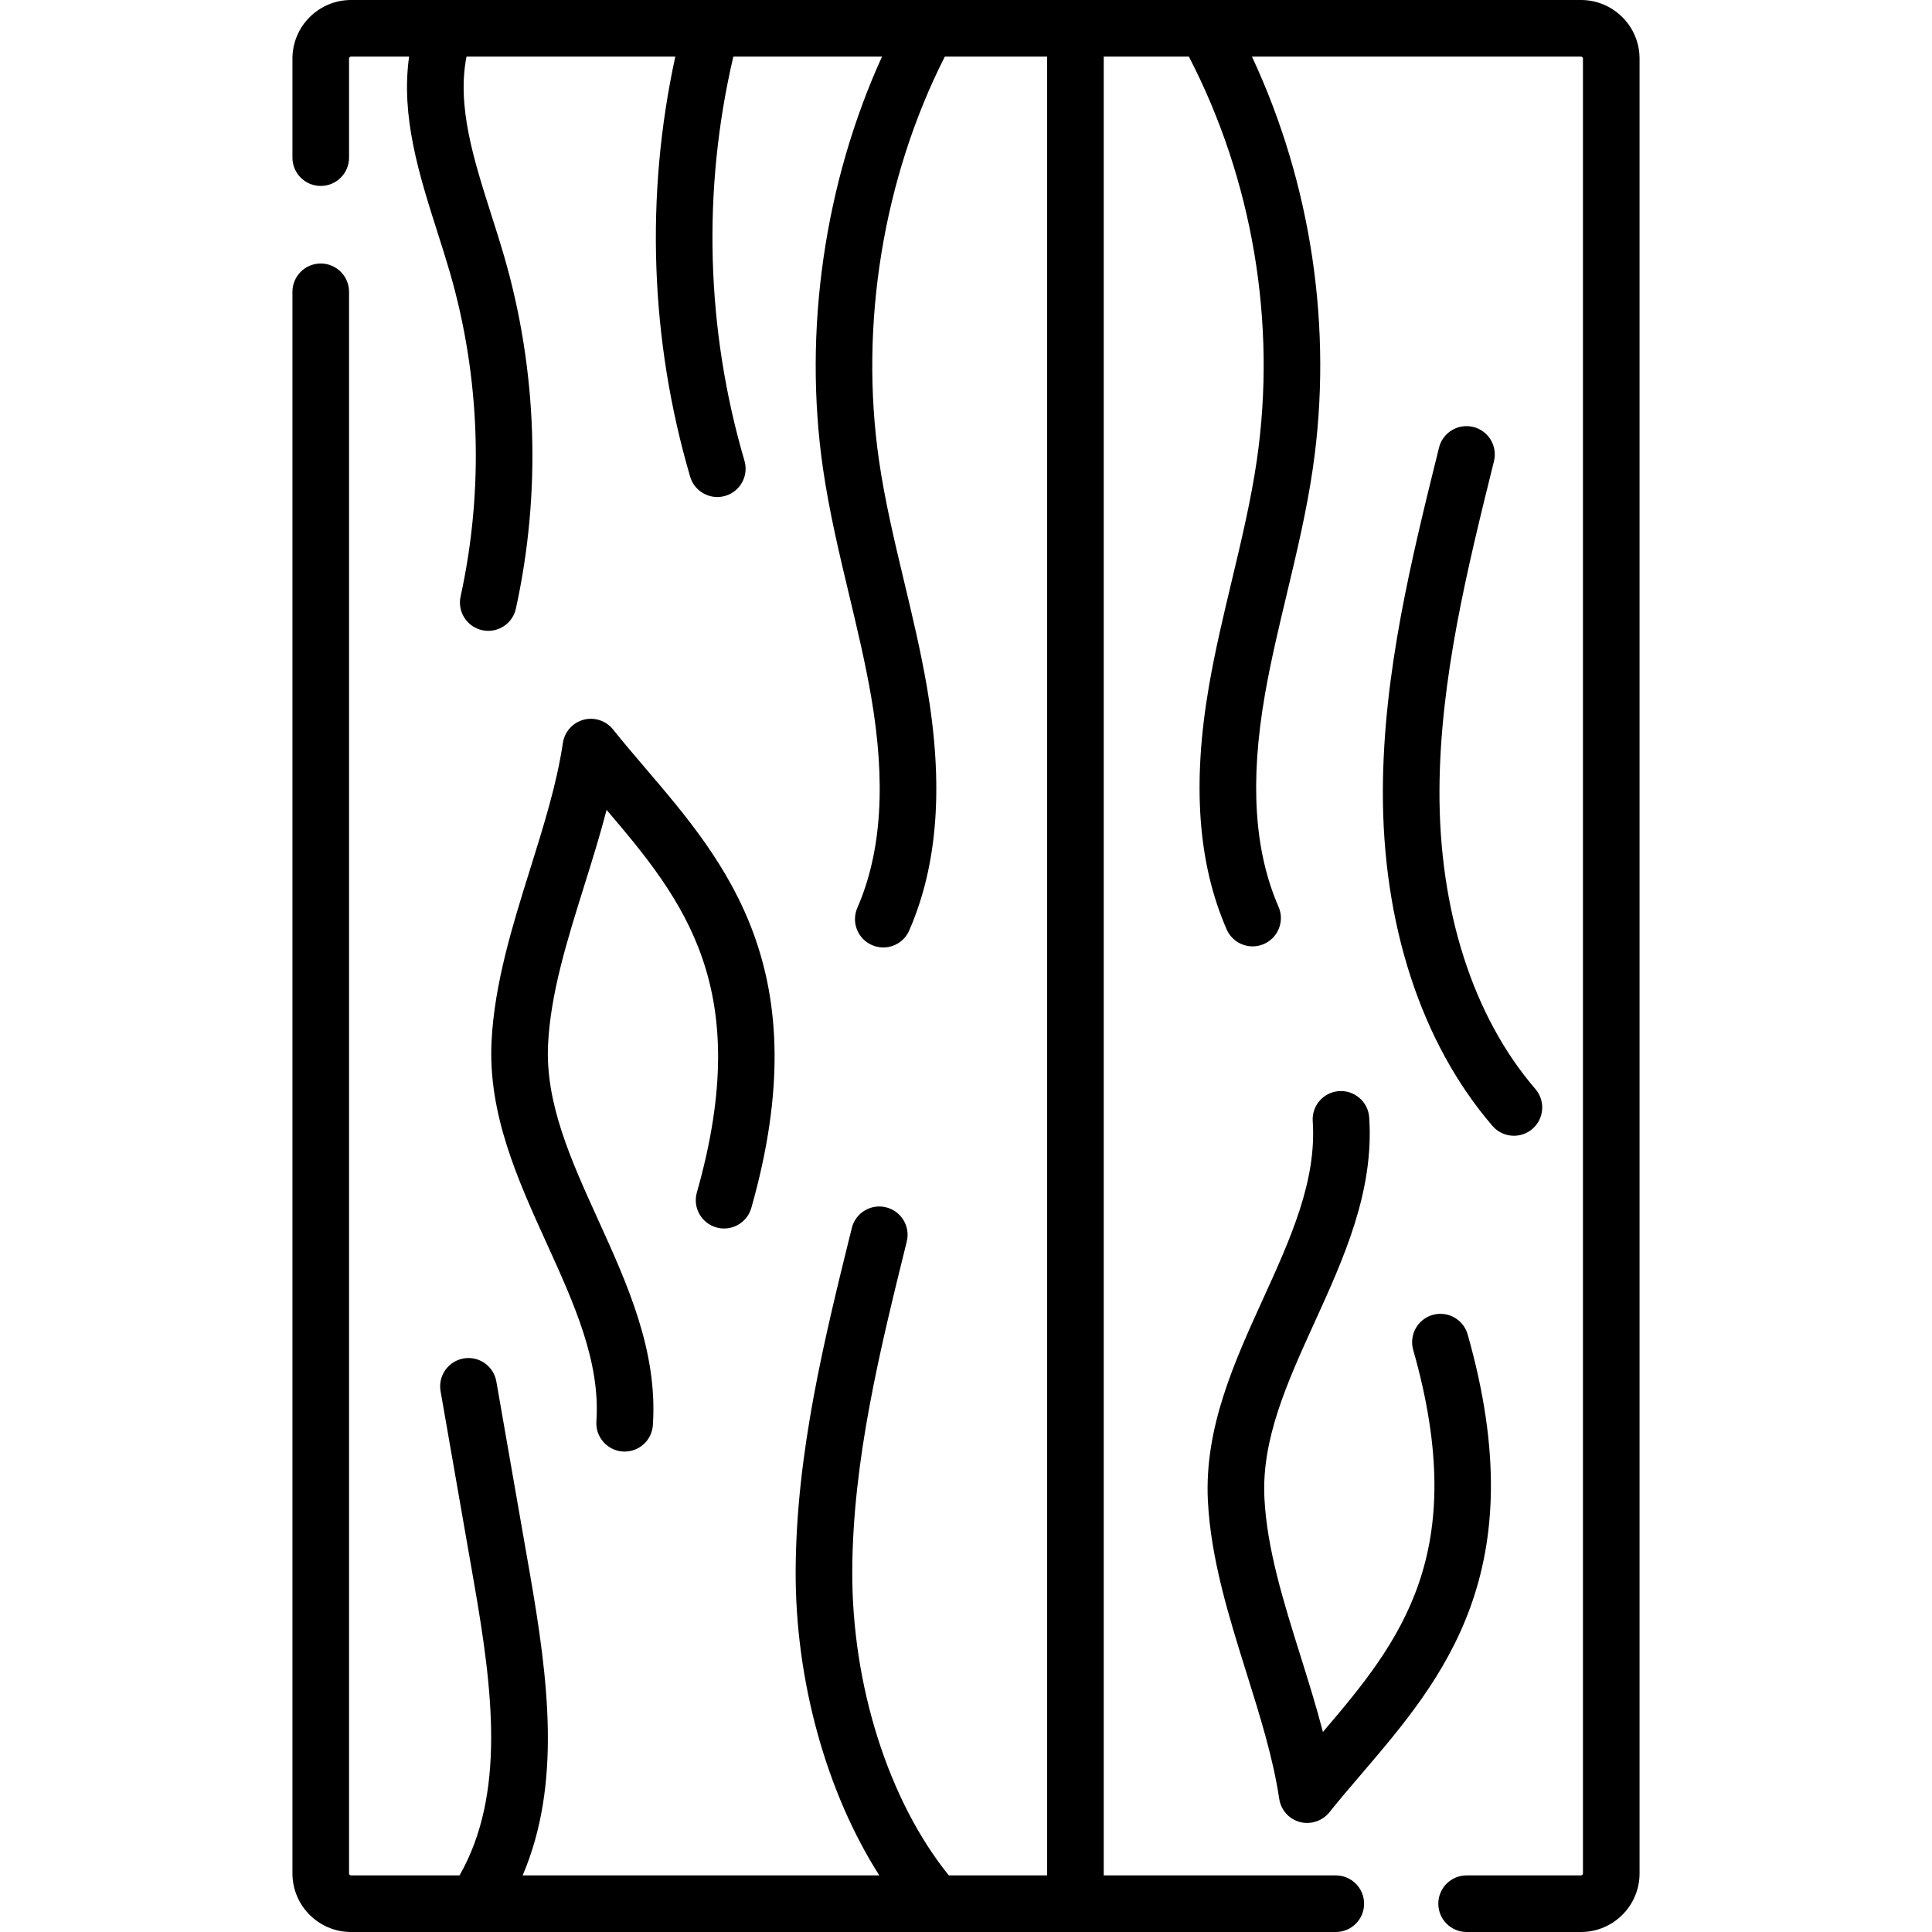 <svg id="Capa_1" enable-background="new 0 0 512 512" height="512" viewBox="0 0 512 512" width="512" sodipodi:docname="siding.svg" inkscape:version="1.3.2 (091e20e, 2023-11-25, custom)" xmlns:inkscape="http://www.inkscape.org/namespaces/inkscape" xmlns:sodipodi="http://sodipodi.sourceforge.net/DTD/sodipodi-0.dtd" xmlns="http://www.w3.org/2000/svg" xmlns:svg="http://www.w3.org/2000/svg"><defs id="defs5"/><sodipodi:namedview id="namedview5" pagecolor="#ffffff" bordercolor="#666666" borderopacity="1" inkscape:showpageshadow="2" inkscape:pageopacity="0" inkscape:pagecheckerboard="0" inkscape:deskcolor="#d1d1d1" inkscape:zoom="1.5957031" inkscape:cx="256" inkscape:cy="256" inkscape:window-width="1920" inkscape:window-height="1009" inkscape:window-x="1358" inkscape:window-y="-8" inkscape:window-maximized="1" inkscape:current-layer="Capa_1"/><g id="g5" style="fill:#000"><g id="g4" style="fill:#000"><path d="m320.103 397.738c.775 15.405 5.579 30.748 10.225 45.586 3.629 11.59 7.057 22.537 8.682 33.396.44 2.949 2.586 5.356 5.465 6.132 2.798.754 5.952-.236 7.807-2.554 2.729-3.409 5.566-6.727 8.569-10.239 21.528-25.181 45.93-53.722 28.09-116.43-1.134-3.985-5.286-6.297-9.266-5.162-3.984 1.134-6.296 5.282-5.162 9.266 15.355 53.976-3.426 77.246-23.926 101.247-1.765-6.79-3.874-13.528-5.943-20.138-4.566-14.584-8.879-28.358-9.56-41.857-.785-15.616 6.041-30.615 13.269-46.496 7.778-17.091 15.821-34.764 14.501-54.354-.278-4.134-3.877-7.244-7.987-6.979-4.133.279-7.258 3.854-6.979 7.987 1.066 15.815-5.857 31.027-13.188 47.134-7.654 16.813-15.567 34.2-14.597 53.461z" id="path1" style="fill:#000"/><path d="m395.915 122.23c.996-4.021-1.456-8.087-5.478-9.083-4.022-.992-8.087 1.457-9.083 5.478-7.247 29.26-14.741 59.517-14.88 90.698-.157 35.483 10.158 67.112 29.047 89.06 1.483 1.724 3.579 2.607 5.688 2.607 1.732.0 3.474-.597 4.89-1.815 3.14-2.702 3.494-7.438.792-10.577-16.531-19.208-25.558-47.338-25.416-79.208.13-29.386 7.405-58.756 14.44-87.16z" id="path2" style="fill:#000"/><path d="m418.973.0H93.027C84.466.0 77.5 6.966 77.5 15.527v26.25c0 4.143 3.357 7.5 7.5 7.5s7.5-3.357 7.5-7.5v-26.25c0-.291.236-.527.527-.527h15.391c-2.252 15.904 2.717 31.495 7.545 46.641 1.161 3.643 2.258 7.083 3.261 10.542 8.073 27.857 9.056 57.558 2.839 85.889-.888 4.046 1.673 8.046 5.719 8.934.542.118 1.082.176 1.614.176 3.446.0 6.55-2.391 7.319-5.895 6.751-30.77 5.685-63.024-3.085-93.279-1.058-3.649-2.236-7.347-3.376-10.922-4.728-14.836-9.215-28.914-6.624-42.086h55.334c-8.014 36.791-6.68 75.129 3.931 111.323.959 3.271 3.95 5.392 7.194 5.392.698.0 1.408-.099 2.113-.305 3.975-1.166 6.252-5.332 5.087-9.308C187.078 87.271 186.071 50.311 194.343 15h39.405c-15.241 33.455-20.938 72.677-15.647 109.179 1.649 11.377 4.326 22.583 6.914 33.42 2.103 8.806 4.277 17.911 5.825 26.86 3.981 23.011 2.792 41.372-3.636 56.132-1.654 3.797.084 8.217 3.882 9.87.975.425 1.99.626 2.99.626 2.894.0 5.651-1.685 6.88-4.508 7.635-17.531 9.16-38.688 4.665-64.677-1.63-9.416-3.86-18.756-6.017-27.788-2.511-10.513-5.106-21.383-6.658-32.088-5.22-36.007 1.136-74.868 17.443-107.026H277.5v482h-26.053c-15.963-19.754-25.723-50.393-25.589-80.696.131-29.42 7.406-58.83 14.441-87.271.995-4.021-1.458-8.087-5.479-9.081-4.016-.998-8.087 1.458-9.081 5.479-7.248 29.297-14.742 59.592-14.881 90.807-.129 29.173 8.17 58.821 22.168 80.763h-94.522c10.344-24.205 6.83-51.856 1.848-80.394l-8.817-50.506c-.713-4.08-4.592-6.811-8.679-6.099-4.08.713-6.811 4.599-6.099 8.679l8.817 50.506c5.01 28.694 8.487 56.237-3.788 77.813H93.027c-.291.0-.527-.236-.527-.527V77.333c0-4.143-3.357-7.5-7.5-7.5s-7.5 3.357-7.5 7.5v419.14c0 8.562 6.966 15.527 15.527 15.527H354c4.143.0 7.5-3.357 7.5-7.5s-3.357-7.5-7.5-7.5h-61.5V15h22.564c16.897 32.617 23.296 70.528 18.02 106.885-1.552 10.69-4.148 21.548-6.658 32.047-2.157 9.021-4.388 18.35-6.017 27.754-4.497 25.962-2.971 47.095 4.665 64.608 1.23 2.82 3.986 4.504 6.879 4.504 1.001.0 2.018-.201 2.994-.627 3.797-1.655 5.532-6.076 3.877-9.873-6.427-14.738-7.615-33.073-3.636-56.052 1.549-8.938 3.724-18.031 5.826-26.826 2.588-10.824 5.264-22.018 6.913-33.381 5.356-36.898-.375-75.273-16.147-109.039h87.193c.291.0.527.236.527.527v480.945c0 .291-.236.527-.527.527h-30.306c-4.143.0-7.5 3.357-7.5 7.5s3.357 7.5 7.5 7.5h30.306c8.562.0 15.527-6.966 15.527-15.527V15.527c0-8.561-6.966-15.527-15.527-15.527z" id="path3" style="fill:#000"/><path d="m189.841 325.281c3.984 1.128 8.132-1.182 9.265-5.165 17.837-62.778-6.562-91.352-28.088-116.562-3.003-3.517-5.839-6.839-8.568-10.251-1.862-2.331-4.933-3.333-7.808-2.559-2.88.776-5.026 3.185-5.468 6.134-1.624 10.874-5.053 21.836-8.682 33.441-4.646 14.854-9.449 30.215-10.225 45.637-.97 19.281 6.942 36.688 14.595 53.521 7.331 16.128 14.255 31.361 13.188 47.2-.278 4.133 2.847 7.709 6.979 7.987.172.011.342.017.512.017 3.912.0 7.209-3.035 7.476-6.996 1.319-19.612-6.723-37.305-14.5-54.415-7.229-15.902-14.056-30.922-13.27-46.561.681-13.519 4.993-27.311 9.561-41.913 2.069-6.618 4.179-13.365 5.944-20.164 20.501 24.032 39.28 47.335 23.923 101.383-1.131 3.986 1.181 8.133 5.166 9.266z" id="path4" style="fill:#000"/></g></g></svg>